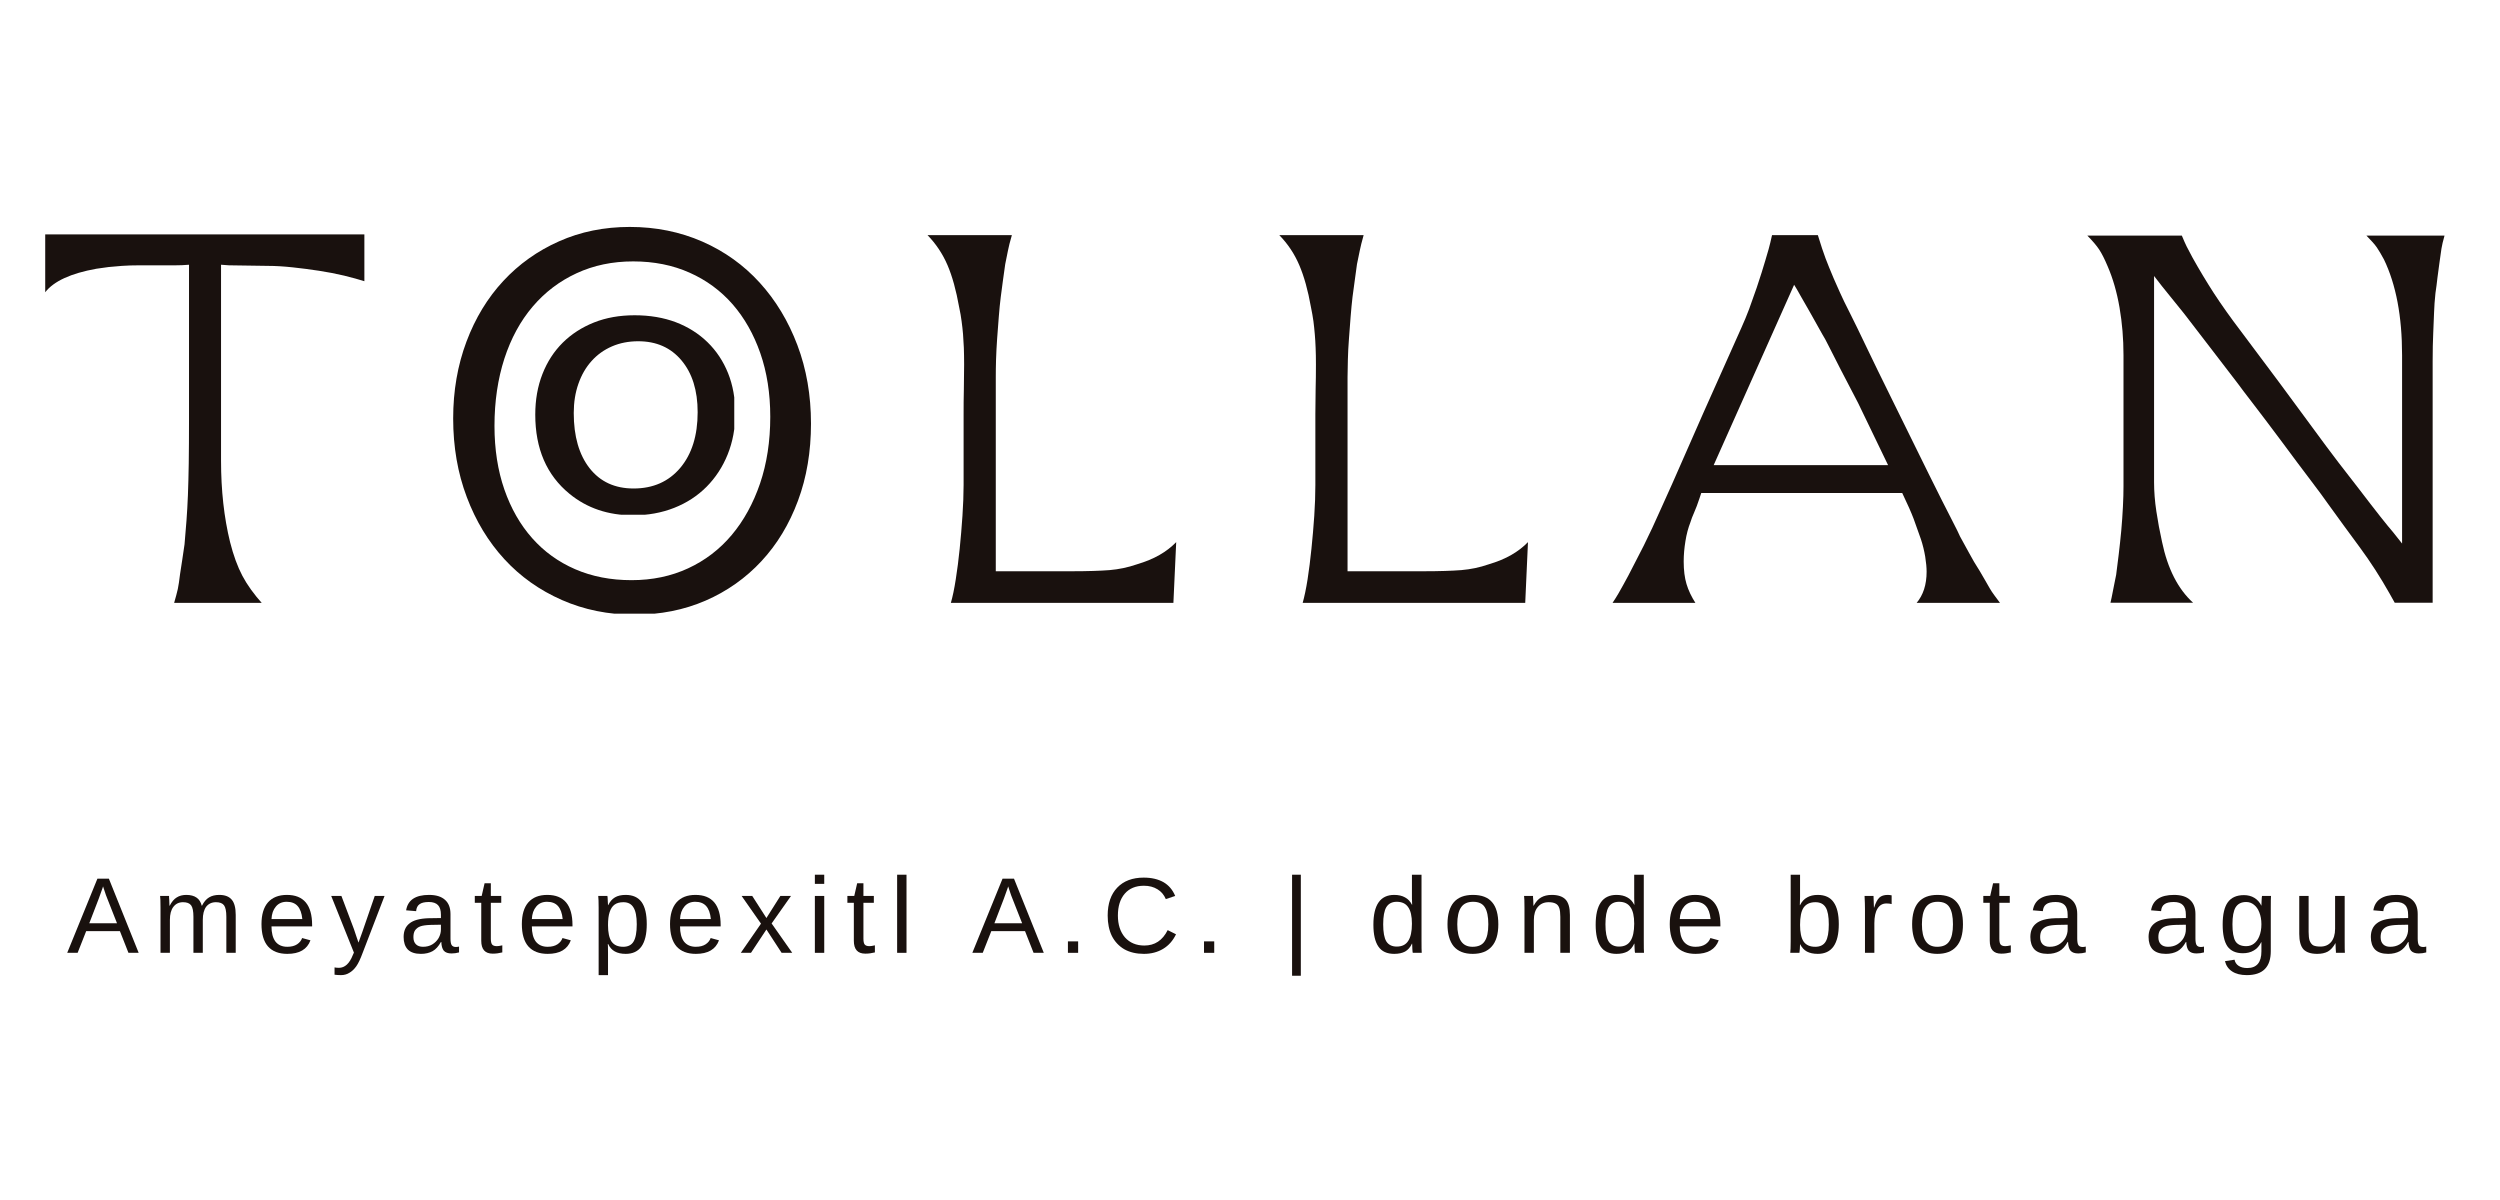 <svg xmlns="http://www.w3.org/2000/svg" xmlns:xlink="http://www.w3.org/1999/xlink" width="250" zoomAndPan="magnify" viewBox="0 0 187.5 90" height="120" preserveAspectRatio="xMidYMid meet"><defs><g></g><clipPath id="0237122b26"><path d="M 3.391 17.539 L 27.328 17.539 L 27.328 45.215 L 3.391 45.215 Z M 3.391 17.539 " clip-rule="nonzero"></path></clipPath><clipPath id="d70ead325e"><path d="M 33.988 17 L 60.914 17 L 60.914 46.023 L 33.988 46.023 Z M 33.988 17 " clip-rule="nonzero"></path></clipPath><clipPath id="f3212247db"><path d="M 69.562 17.539 L 88.262 17.539 L 88.262 45.215 L 69.562 45.215 Z M 69.562 17.539 " clip-rule="nonzero"></path></clipPath><clipPath id="196ad541f1"><path d="M 95.945 17.539 L 114.645 17.539 L 114.645 45.215 L 95.945 45.215 Z M 95.945 17.539 " clip-rule="nonzero"></path></clipPath><clipPath id="247e2d8e48"><path d="M 120.926 17.539 L 150.098 17.539 L 150.098 45.215 L 120.926 45.215 Z M 120.926 17.539 " clip-rule="nonzero"></path></clipPath><clipPath id="9ffdd40d2e"><path d="M 156.547 17.539 L 183.473 17.539 L 183.473 45.215 L 156.547 45.215 Z M 156.547 17.539 " clip-rule="nonzero"></path></clipPath><clipPath id="9432f06050"><path d="M 40.109 23.645 L 55.07 23.645 L 55.07 38.605 L 40.109 38.605 Z M 40.109 23.645 " clip-rule="nonzero"></path></clipPath><clipPath id="f7f92c4277"><path d="M 20 3 L 25 3 L 25 9.844 L 20 9.844 Z M 20 3 " clip-rule="nonzero"></path></clipPath><clipPath id="bc212f3e5e"><path d="M 40 3 L 45 3 L 45 9.844 L 40 9.844 Z M 40 3 " clip-rule="nonzero"></path></clipPath><clipPath id="b259217353"><path d="M 92 1 L 94 1 L 94 9.844 L 92 9.844 Z M 92 1 " clip-rule="nonzero"></path></clipPath><clipPath id="450bfa10c8"><path d="M 162 3 L 167 3 L 167 9.844 L 162 9.844 Z M 162 3 " clip-rule="nonzero"></path></clipPath><clipPath id="d9775f85ed"><rect x="0" width="180" y="0" height="10"></rect></clipPath></defs><g clip-path="url(#0237122b26)"><path fill="#19110e" d="M 27.367 17.578 L 27.367 21.102 C 26.918 20.961 26.398 20.816 25.809 20.672 C 25.219 20.531 24.59 20.41 23.934 20.309 C 23.27 20.207 22.609 20.121 21.953 20.051 C 21.289 19.98 20.668 19.941 20.078 19.941 L 17.168 19.898 L 16.578 19.855 L 16.578 34.551 C 16.578 36.785 16.805 38.82 17.254 40.652 C 17.508 41.656 17.816 42.5 18.18 43.188 C 18.543 43.875 19.051 44.578 19.695 45.293 L 13.039 45.293 C 13.18 44.809 13.277 44.434 13.336 44.176 C 13.391 43.918 13.445 43.547 13.504 43.059 C 13.559 42.688 13.613 42.324 13.672 41.965 C 13.727 41.605 13.785 41.227 13.84 40.824 C 13.895 40.195 13.945 39.594 13.988 39.02 C 14.031 38.449 14.066 37.816 14.094 37.129 C 14.121 36.441 14.141 35.648 14.156 34.746 C 14.168 33.844 14.176 32.746 14.176 31.457 L 14.176 19.855 C 13.812 19.887 13.488 19.898 13.207 19.898 C 12.957 19.898 12.746 19.898 12.574 19.898 C 11.734 19.898 11.043 19.898 10.512 19.898 C 9.977 19.898 9.52 19.914 9.141 19.941 C 8.762 19.973 8.434 20 8.152 20.027 C 7.871 20.059 7.562 20.102 7.227 20.156 C 5.312 20.5 4.035 21.09 3.391 21.918 L 3.391 17.578 Z M 27.367 17.578 " fill-opacity="1" fill-rule="evenodd"></path></g><g clip-path="url(#d70ead325e)"><path fill="#19110e" d="M 47.492 19.605 C 49.047 19.605 50.457 19.887 51.715 20.449 C 52.977 21.008 54.051 21.801 54.945 22.82 C 55.836 23.844 56.527 25.066 57.023 26.488 C 57.52 27.914 57.77 29.504 57.77 31.258 C 57.77 33.098 57.512 34.766 57.004 36.262 C 56.492 37.758 55.785 39.047 54.879 40.125 C 53.973 41.203 52.883 42.035 51.609 42.625 C 50.336 43.215 48.922 43.512 47.363 43.512 C 45.805 43.512 44.398 43.238 43.137 42.691 C 41.879 42.145 40.801 41.367 39.91 40.359 C 39.02 39.355 38.324 38.141 37.828 36.715 C 37.336 35.293 37.086 33.703 37.086 31.945 C 37.086 30.105 37.336 28.426 37.828 26.898 C 38.324 25.375 39.031 24.074 39.953 22.992 C 40.871 21.914 41.969 21.082 43.246 20.492 C 44.52 19.902 45.934 19.605 47.492 19.605 Z M 47.234 17.02 C 45.312 17.02 43.543 17.379 41.93 18.098 C 40.312 18.816 38.918 19.809 37.746 21.074 C 36.57 22.34 35.648 23.855 34.984 25.625 C 34.32 27.395 33.988 29.316 33.988 31.387 C 33.988 33.516 34.328 35.48 35.008 37.277 C 35.684 39.074 36.625 40.629 37.828 41.938 C 39.031 43.246 40.469 44.266 42.141 45 C 43.809 45.734 45.621 46.102 47.574 46.102 C 49.527 46.102 51.312 45.746 52.926 45.043 C 54.539 44.34 55.934 43.352 57.109 42.086 C 58.285 40.82 59.195 39.312 59.848 37.555 C 60.5 35.801 60.824 33.875 60.824 31.773 C 60.824 29.645 60.484 27.684 59.805 25.887 C 59.125 24.086 58.184 22.527 56.98 21.203 C 55.777 19.879 54.344 18.852 52.672 18.117 C 51 17.387 49.191 17.02 47.234 17.02 Z M 47.234 17.02 " fill-opacity="1" fill-rule="nonzero"></path></g><g clip-path="url(#f3212247db)"><path fill="#19110e" d="M 75.891 17.633 C 75.75 18.121 75.652 18.504 75.598 18.789 C 75.543 19.074 75.473 19.418 75.391 19.816 C 75.336 20.219 75.277 20.617 75.223 21.016 C 75.168 21.414 75.113 21.828 75.059 22.258 C 75 22.715 74.953 23.211 74.91 23.754 C 74.871 24.297 74.828 24.848 74.785 25.402 C 74.746 25.957 74.719 26.488 74.703 26.984 C 74.688 27.484 74.684 27.922 74.684 28.289 L 74.684 42.844 L 80.387 42.844 C 81.578 42.844 82.523 42.812 83.219 42.758 C 83.91 42.699 84.59 42.559 85.258 42.328 C 85.922 42.129 86.492 41.895 86.965 41.621 C 87.438 41.352 87.852 41.031 88.215 40.66 L 88.004 45.238 L 71.309 45.238 C 71.449 44.754 71.574 44.156 71.684 43.441 C 71.797 42.727 71.895 41.965 71.977 41.152 C 72.059 40.34 72.129 39.52 72.184 38.691 C 72.238 37.863 72.27 37.094 72.27 36.379 L 72.27 31.074 C 72.27 30.445 72.273 29.824 72.289 29.211 C 72.301 28.598 72.309 27.977 72.309 27.348 C 72.309 26.863 72.301 26.445 72.289 26.086 C 72.273 25.73 72.254 25.387 72.227 25.059 C 72.199 24.73 72.164 24.41 72.121 24.098 C 72.082 23.781 72.02 23.426 71.934 23.027 C 71.711 21.773 71.422 20.723 71.062 19.883 C 70.699 19.039 70.199 18.289 69.562 17.633 Z M 75.891 17.633 " fill-opacity="1" fill-rule="evenodd"></path></g><g clip-path="url(#196ad541f1)"><path fill="#19110e" d="M 102.273 17.633 C 102.137 18.121 102.039 18.504 101.984 18.789 C 101.926 19.074 101.859 19.418 101.773 19.816 C 101.719 20.219 101.664 20.617 101.609 21.016 C 101.551 21.414 101.496 21.828 101.441 22.258 C 101.387 22.715 101.34 23.211 101.297 23.754 C 101.254 24.297 101.215 24.848 101.172 25.402 C 101.129 25.957 101.102 26.488 101.09 26.984 C 101.074 27.484 101.066 27.922 101.066 28.289 L 101.066 42.844 L 106.77 42.844 C 107.965 42.844 108.906 42.812 109.602 42.758 C 110.297 42.699 110.977 42.559 111.641 42.328 C 112.309 42.129 112.875 41.895 113.348 41.621 C 113.82 41.352 114.238 41.031 114.598 40.66 L 114.391 45.238 L 97.695 45.238 C 97.832 44.754 97.957 44.156 98.07 43.441 C 98.18 42.727 98.277 41.965 98.359 41.152 C 98.445 40.34 98.512 39.52 98.57 38.691 C 98.625 37.863 98.652 37.094 98.652 36.379 L 98.652 31.074 C 98.652 30.445 98.66 29.824 98.672 29.211 C 98.688 28.598 98.695 27.977 98.695 27.348 C 98.695 26.863 98.688 26.445 98.672 26.086 C 98.66 25.73 98.637 25.387 98.609 25.059 C 98.582 24.73 98.547 24.41 98.508 24.098 C 98.465 23.781 98.402 23.426 98.32 23.027 C 98.098 21.773 97.805 20.723 97.445 19.883 C 97.086 19.039 96.586 18.289 95.945 17.633 Z M 102.273 17.633 " fill-opacity="1" fill-rule="evenodd"></path></g><g clip-path="url(#247e2d8e48)"><path fill="#19110e" d="M 134.559 21.359 C 134.672 21.531 134.742 21.645 134.77 21.703 C 134.797 21.758 134.891 21.922 135.047 22.195 C 135.203 22.465 135.434 22.871 135.746 23.414 L 136.68 25.082 C 136.793 25.254 136.957 25.555 137.168 25.98 C 137.383 26.41 137.672 26.98 138.039 27.691 L 139.355 30.219 L 141.605 34.883 L 128.527 34.883 Z M 132.902 17.637 C 132.816 18.035 132.73 18.387 132.648 18.684 C 132.562 18.984 132.477 19.277 132.391 19.562 C 132.309 19.848 132.215 20.148 132.117 20.461 C 132.016 20.773 131.898 21.145 131.754 21.574 C 131.559 22.145 131.367 22.68 131.184 23.18 C 130.996 23.676 130.805 24.141 130.609 24.57 L 127.762 30.945 L 125.43 36.25 C 125.117 36.934 124.84 37.547 124.602 38.09 C 124.359 38.633 124.133 39.133 123.922 39.59 C 123.707 40.043 123.496 40.488 123.285 40.914 C 123.07 41.344 122.852 41.77 122.625 42.199 C 122.426 42.598 122.258 42.926 122.117 43.184 C 121.973 43.438 121.848 43.676 121.734 43.887 C 121.621 44.102 121.5 44.316 121.371 44.531 C 121.246 44.746 121.098 44.98 120.926 45.238 L 127.168 45.238 C 126.855 44.75 126.629 44.273 126.488 43.801 C 126.348 43.332 126.277 42.77 126.277 42.113 C 126.277 41.629 126.32 41.121 126.406 40.594 C 126.488 40.066 126.617 39.59 126.785 39.16 C 126.844 38.961 126.934 38.719 127.062 38.434 C 127.191 38.148 127.324 37.789 127.465 37.363 L 127.594 36.977 L 142.668 36.977 C 143.066 37.805 143.348 38.449 143.52 38.902 C 143.688 39.359 143.871 39.875 144.07 40.445 C 144.211 40.871 144.316 41.309 144.391 41.75 C 144.461 42.191 144.496 42.57 144.496 42.883 C 144.496 43.852 144.242 44.637 143.73 45.238 L 150.016 45.238 C 149.848 45.008 149.695 44.809 149.57 44.637 C 149.441 44.465 149.328 44.293 149.23 44.125 C 149.129 43.953 149.023 43.766 148.91 43.566 C 148.797 43.367 148.656 43.125 148.488 42.84 C 148.176 42.355 147.906 41.898 147.68 41.469 C 147.453 41.043 147.227 40.629 147 40.23 C 146.945 40.086 146.727 39.645 146.344 38.902 C 145.961 38.164 145.414 37.078 144.707 35.652 L 141.945 30.047 C 141.125 28.391 140.469 27.043 139.973 26.004 C 139.477 24.961 139.066 24.121 138.742 23.477 C 138.414 22.836 138.168 22.324 137.996 21.938 C 137.828 21.551 137.672 21.203 137.531 20.891 C 137.277 20.289 137.07 19.785 136.914 19.371 C 136.758 18.957 136.566 18.379 136.34 17.637 Z M 132.902 17.637 " fill-opacity="1" fill-rule="nonzero"></path></g><g clip-path="url(#9ffdd40d2e)"><path fill="#19110e" d="M 163.637 17.668 C 163.777 18.008 163.898 18.281 163.996 18.48 C 164.098 18.68 164.246 18.965 164.445 19.332 C 164.953 20.242 165.484 21.125 166.035 21.98 C 166.59 22.832 167.273 23.801 168.098 24.883 L 170.941 28.684 L 174.465 33.465 C 174.691 33.777 175.004 34.191 175.398 34.703 C 175.797 35.215 176.293 35.855 176.887 36.625 C 177.539 37.477 178.082 38.184 178.52 38.738 C 178.961 39.293 179.277 39.684 179.477 39.91 L 180.156 40.766 L 180.156 26.633 C 180.156 23.73 179.703 21.34 178.797 19.461 C 178.598 19.09 178.422 18.793 178.266 18.562 C 178.109 18.336 177.848 18.039 177.48 17.668 L 183.34 17.668 C 183.227 18.066 183.148 18.395 183.109 18.648 C 183.066 18.906 183.016 19.262 182.957 19.719 C 182.902 20.086 182.852 20.457 182.809 20.828 C 182.77 21.195 182.719 21.582 182.66 21.98 C 182.605 22.492 182.57 22.977 182.555 23.43 C 182.539 23.887 182.52 24.406 182.492 24.988 C 182.465 25.574 182.449 26.277 182.449 27.102 C 182.449 27.898 182.449 28.895 182.449 30.09 L 182.449 45.207 L 179.605 45.207 L 179.223 44.523 C 178.516 43.27 177.77 42.117 176.992 41.062 C 176.215 40.012 175.414 38.914 174.594 37.777 C 174.34 37.406 173.914 36.832 173.32 36.047 C 172.727 35.266 171.973 34.262 171.07 33.039 C 170.219 31.898 169.523 30.98 168.988 30.285 C 168.449 29.586 168.066 29.082 167.84 28.77 L 165.973 26.336 L 163.805 23.516 L 162.152 21.469 L 161.555 20.699 L 161.555 36.152 C 161.555 36.867 161.613 37.598 161.727 38.352 C 161.84 39.109 161.98 39.867 162.152 40.637 C 162.574 42.66 163.352 44.18 164.484 45.207 L 158.285 45.207 L 158.371 44.82 C 158.457 44.395 158.527 44.039 158.582 43.754 C 158.641 43.469 158.684 43.254 158.711 43.113 C 158.766 42.688 158.832 42.18 158.902 41.598 C 158.973 41.016 159.035 40.418 159.094 39.805 C 159.148 39.191 159.191 38.594 159.219 38.012 C 159.25 37.43 159.262 36.922 159.262 36.496 L 159.262 26.633 C 159.262 25.41 159.164 24.223 158.965 23.066 C 158.766 21.914 158.469 20.883 158.074 19.973 C 157.848 19.434 157.633 19.012 157.438 18.715 C 157.238 18.414 156.941 18.066 156.547 17.668 Z M 163.637 17.668 " fill-opacity="1" fill-rule="evenodd"></path></g><g clip-path="url(#9432f06050)"><path fill="#19110e" d="M 47.867 25.594 C 49.227 25.594 50.309 26.07 51.113 27.031 C 51.918 27.988 52.324 29.285 52.324 30.914 C 52.324 32.668 51.887 34.059 51.02 35.09 C 50.148 36.121 48.98 36.637 47.52 36.637 C 46.117 36.637 45.02 36.133 44.223 35.121 C 43.43 34.109 43.031 32.727 43.031 30.977 C 43.031 30.172 43.148 29.438 43.383 28.777 C 43.613 28.117 43.941 27.551 44.367 27.078 C 44.793 26.602 45.301 26.238 45.895 25.98 C 46.488 25.723 47.145 25.594 47.867 25.594 Z M 47.598 23.645 C 46.477 23.645 45.461 23.824 44.555 24.184 C 43.645 24.547 42.863 25.051 42.207 25.699 C 41.551 26.352 41.043 27.133 40.684 28.051 C 40.324 28.969 40.145 29.984 40.145 31.098 C 40.145 33.656 41 35.637 42.715 37.039 C 44.023 38.109 45.609 38.648 47.473 38.648 C 48.59 38.648 49.621 38.461 50.562 38.09 C 51.504 37.719 52.312 37.191 52.988 36.512 C 53.664 35.832 54.195 35.023 54.574 34.086 C 54.953 33.145 55.145 32.121 55.145 31.008 C 55.145 29.891 54.965 28.887 54.605 27.988 C 54.246 27.094 53.734 26.32 53.066 25.668 C 52.402 25.02 51.609 24.52 50.691 24.168 C 49.77 23.82 48.738 23.645 47.598 23.645 Z M 47.598 23.645 " fill-opacity="1" fill-rule="nonzero"></path></g><g transform="matrix(1, 0, 0, 1, 4, 64)"><g clip-path="url(#d9775f85ed)"><g fill="#19110e" fill-opacity="1"><g transform="translate(1.025, 7.462)"><g><path d="M 4.609 0 L 3.969 -1.625 L 1.438 -1.625 L 0.797 0 L 0.016 0 L 2.281 -5.562 L 3.141 -5.562 L 5.375 0 Z M 2.703 -4.984 L 2.672 -4.875 C 2.598 -4.656 2.5 -4.379 2.375 -4.047 L 1.672 -2.219 L 3.75 -2.219 L 3.031 -4.047 C 2.957 -4.223 2.883 -4.426 2.812 -4.656 Z M 2.703 -4.984 "></path></g></g></g><g fill="#19110e" fill-opacity="1"><g transform="translate(7.476, 7.462)"><g><path d="M 3.031 0 L 3.031 -2.703 C 3.031 -3.117 2.973 -3.406 2.859 -3.562 C 2.742 -3.719 2.539 -3.797 2.25 -3.797 C 1.945 -3.797 1.707 -3.68 1.531 -3.453 C 1.352 -3.223 1.266 -2.895 1.266 -2.469 L 1.266 0 L 0.562 0 L 0.562 -3.359 C 0.562 -3.859 0.551 -4.16 0.531 -4.266 L 1.203 -4.266 C 1.203 -4.254 1.203 -4.219 1.203 -4.156 C 1.211 -4.102 1.219 -4.035 1.219 -3.953 C 1.227 -3.879 1.234 -3.738 1.234 -3.531 L 1.25 -3.531 C 1.406 -3.832 1.582 -4.039 1.781 -4.156 C 1.977 -4.281 2.219 -4.344 2.5 -4.344 C 2.82 -4.344 3.078 -4.273 3.266 -4.141 C 3.453 -4.016 3.582 -3.812 3.656 -3.531 L 3.672 -3.531 C 3.816 -3.82 3.992 -4.031 4.203 -4.156 C 4.41 -4.281 4.664 -4.344 4.969 -4.344 C 5.395 -4.344 5.707 -4.223 5.906 -3.984 C 6.102 -3.754 6.203 -3.375 6.203 -2.844 L 6.203 0 L 5.5 0 L 5.5 -2.703 C 5.5 -3.117 5.441 -3.406 5.328 -3.562 C 5.211 -3.719 5.008 -3.797 4.719 -3.797 C 4.406 -3.797 4.16 -3.68 3.984 -3.453 C 3.816 -3.223 3.734 -2.895 3.734 -2.469 L 3.734 0 Z M 3.031 0 "></path></g></g></g><g fill="#19110e" fill-opacity="1"><g transform="translate(15.268, 7.462)"><g><path d="M 1.094 -1.984 C 1.094 -1.492 1.191 -1.113 1.391 -0.844 C 1.598 -0.582 1.895 -0.453 2.281 -0.453 C 2.582 -0.453 2.828 -0.516 3.016 -0.641 C 3.203 -0.766 3.328 -0.922 3.391 -1.109 L 4.016 -0.938 C 3.766 -0.258 3.188 0.078 2.281 0.078 C 1.645 0.078 1.16 -0.109 0.828 -0.484 C 0.504 -0.859 0.344 -1.414 0.344 -2.156 C 0.344 -2.863 0.504 -3.406 0.828 -3.781 C 1.16 -4.156 1.633 -4.344 2.25 -4.344 C 3.508 -4.344 4.141 -3.586 4.141 -2.078 L 4.141 -1.984 Z M 3.406 -2.531 C 3.363 -2.977 3.242 -3.305 3.047 -3.516 C 2.859 -3.723 2.586 -3.828 2.234 -3.828 C 1.891 -3.828 1.617 -3.707 1.422 -3.469 C 1.223 -3.238 1.113 -2.926 1.094 -2.531 Z M 3.406 -2.531 "></path></g></g></g><g clip-path="url(#f7f92c4277)"><g fill="#19110e" fill-opacity="1"><g transform="translate(20.825, 7.462)"><g><path d="M 0.75 1.672 C 0.562 1.672 0.398 1.66 0.266 1.641 L 0.266 1.094 C 0.367 1.113 0.477 1.125 0.594 1.125 C 1.039 1.125 1.391 0.801 1.641 0.156 L 1.719 -0.016 L 0.016 -4.266 L 0.781 -4.266 L 1.672 -1.906 C 1.691 -1.875 1.707 -1.832 1.719 -1.781 C 1.738 -1.727 1.797 -1.555 1.891 -1.266 C 1.992 -0.973 2.051 -0.805 2.062 -0.766 L 2.344 -1.547 L 3.281 -4.266 L 4.016 -4.266 L 2.375 0 C 2.207 0.457 2.047 0.797 1.891 1.016 C 1.734 1.234 1.562 1.395 1.375 1.5 C 1.195 1.613 0.988 1.672 0.75 1.672 Z M 0.75 1.672 "></path></g></g></g></g><g fill="#19110e" fill-opacity="1"><g transform="translate(25.928, 7.462)"><g><path d="M 1.641 0.078 C 1.203 0.078 0.875 -0.031 0.656 -0.25 C 0.445 -0.477 0.344 -0.789 0.344 -1.188 C 0.344 -1.633 0.488 -1.973 0.781 -2.203 C 1.07 -2.441 1.539 -2.57 2.188 -2.594 L 3.141 -2.609 L 3.141 -2.844 C 3.141 -3.188 3.066 -3.43 2.922 -3.578 C 2.773 -3.734 2.547 -3.812 2.234 -3.812 C 1.91 -3.812 1.676 -3.754 1.531 -3.641 C 1.383 -3.535 1.301 -3.363 1.281 -3.125 L 0.531 -3.188 C 0.656 -3.957 1.227 -4.344 2.25 -4.344 C 2.781 -4.344 3.18 -4.219 3.453 -3.969 C 3.723 -3.727 3.859 -3.375 3.859 -2.906 L 3.859 -1.078 C 3.859 -0.859 3.883 -0.695 3.938 -0.594 C 4 -0.488 4.109 -0.438 4.266 -0.438 C 4.328 -0.438 4.406 -0.445 4.5 -0.469 L 4.5 -0.031 C 4.312 0.02 4.125 0.047 3.938 0.047 C 3.676 0.047 3.484 -0.02 3.359 -0.156 C 3.242 -0.301 3.18 -0.52 3.172 -0.812 L 3.141 -0.812 C 2.961 -0.488 2.754 -0.258 2.516 -0.125 C 2.273 0.008 1.984 0.078 1.641 0.078 Z M 1.797 -0.453 C 2.055 -0.453 2.285 -0.508 2.484 -0.625 C 2.691 -0.75 2.852 -0.91 2.969 -1.109 C 3.082 -1.316 3.141 -1.531 3.141 -1.75 L 3.141 -2.109 L 2.359 -2.094 C 2.023 -2.082 1.77 -2.047 1.594 -1.984 C 1.426 -1.922 1.297 -1.82 1.203 -1.688 C 1.117 -1.562 1.078 -1.391 1.078 -1.172 C 1.078 -0.941 1.141 -0.766 1.266 -0.641 C 1.391 -0.516 1.566 -0.453 1.797 -0.453 Z M 1.797 -0.453 "></path></g></g></g><g fill="#19110e" fill-opacity="1"><g transform="translate(31.485, 7.462)"><g><path d="M 2.188 -0.031 C 1.945 0.031 1.707 0.062 1.469 0.062 C 0.895 0.062 0.609 -0.258 0.609 -0.906 L 0.609 -3.75 L 0.125 -3.75 L 0.125 -4.266 L 0.641 -4.266 L 0.859 -5.219 L 1.328 -5.219 L 1.328 -4.266 L 2.109 -4.266 L 2.109 -3.75 L 1.328 -3.75 L 1.328 -1.062 C 1.328 -0.852 1.359 -0.707 1.422 -0.625 C 1.492 -0.539 1.613 -0.5 1.781 -0.5 C 1.875 -0.5 2.008 -0.52 2.188 -0.562 Z M 2.188 -0.031 "></path></g></g></g><g fill="#19110e" fill-opacity="1"><g transform="translate(34.795, 7.462)"><g><path d="M 1.094 -1.984 C 1.094 -1.492 1.191 -1.113 1.391 -0.844 C 1.598 -0.582 1.895 -0.453 2.281 -0.453 C 2.582 -0.453 2.828 -0.516 3.016 -0.641 C 3.203 -0.766 3.328 -0.922 3.391 -1.109 L 4.016 -0.938 C 3.766 -0.258 3.188 0.078 2.281 0.078 C 1.645 0.078 1.16 -0.109 0.828 -0.484 C 0.504 -0.859 0.344 -1.414 0.344 -2.156 C 0.344 -2.863 0.504 -3.406 0.828 -3.781 C 1.16 -4.156 1.633 -4.344 2.25 -4.344 C 3.508 -4.344 4.141 -3.586 4.141 -2.078 L 4.141 -1.984 Z M 3.406 -2.531 C 3.363 -2.977 3.242 -3.305 3.047 -3.516 C 2.859 -3.723 2.586 -3.828 2.234 -3.828 C 1.891 -3.828 1.617 -3.707 1.422 -3.469 C 1.223 -3.238 1.113 -2.926 1.094 -2.531 Z M 3.406 -2.531 "></path></g></g></g><g clip-path="url(#bc212f3e5e)"><g fill="#19110e" fill-opacity="1"><g transform="translate(40.351, 7.462)"><g><path d="M 4.156 -2.156 C 4.156 -0.664 3.629 0.078 2.578 0.078 C 1.922 0.078 1.484 -0.164 1.266 -0.656 L 1.234 -0.656 C 1.242 -0.633 1.25 -0.41 1.25 0.016 L 1.25 1.672 L 0.547 1.672 L 0.547 -3.391 C 0.547 -3.836 0.535 -4.129 0.516 -4.266 L 1.203 -4.266 C 1.203 -4.254 1.207 -4.219 1.219 -4.156 C 1.227 -4.094 1.234 -3.992 1.234 -3.859 C 1.242 -3.723 1.25 -3.629 1.25 -3.578 L 1.266 -3.578 C 1.391 -3.836 1.555 -4.031 1.766 -4.156 C 1.973 -4.281 2.242 -4.344 2.578 -4.344 C 3.109 -4.344 3.504 -4.164 3.766 -3.812 C 4.023 -3.457 4.156 -2.906 4.156 -2.156 Z M 3.406 -2.141 C 3.406 -2.734 3.32 -3.156 3.156 -3.406 C 3 -3.664 2.75 -3.797 2.406 -3.797 C 2.125 -3.797 1.898 -3.734 1.734 -3.609 C 1.578 -3.492 1.457 -3.312 1.375 -3.062 C 1.289 -2.812 1.25 -2.484 1.25 -2.078 C 1.25 -1.523 1.336 -1.113 1.516 -0.844 C 1.703 -0.582 1.992 -0.453 2.391 -0.453 C 2.742 -0.453 3 -0.578 3.156 -0.828 C 3.32 -1.086 3.406 -1.523 3.406 -2.141 Z M 3.406 -2.141 "></path></g></g></g></g><g fill="#19110e" fill-opacity="1"><g transform="translate(45.908, 7.462)"><g><path d="M 1.094 -1.984 C 1.094 -1.492 1.191 -1.113 1.391 -0.844 C 1.598 -0.582 1.895 -0.453 2.281 -0.453 C 2.582 -0.453 2.828 -0.516 3.016 -0.641 C 3.203 -0.766 3.328 -0.922 3.391 -1.109 L 4.016 -0.938 C 3.766 -0.258 3.188 0.078 2.281 0.078 C 1.645 0.078 1.16 -0.109 0.828 -0.484 C 0.504 -0.859 0.344 -1.414 0.344 -2.156 C 0.344 -2.863 0.504 -3.406 0.828 -3.781 C 1.16 -4.156 1.633 -4.344 2.25 -4.344 C 3.508 -4.344 4.141 -3.586 4.141 -2.078 L 4.141 -1.984 Z M 3.406 -2.531 C 3.363 -2.977 3.242 -3.305 3.047 -3.516 C 2.859 -3.723 2.586 -3.828 2.234 -3.828 C 1.891 -3.828 1.617 -3.707 1.422 -3.469 C 1.223 -3.238 1.113 -2.926 1.094 -2.531 Z M 3.406 -2.531 "></path></g></g></g><g fill="#19110e" fill-opacity="1"><g transform="translate(51.465, 7.462)"><g><path d="M 3.156 0 L 2.016 -1.75 L 0.859 0 L 0.094 0 L 1.609 -2.188 L 0.156 -4.266 L 0.953 -4.266 L 2.016 -2.609 L 3.062 -4.266 L 3.859 -4.266 L 2.406 -2.203 L 3.953 0 Z M 3.156 0 "></path></g></g></g><g fill="#19110e" fill-opacity="1"><g transform="translate(56.568, 7.462)"><g><path d="M 0.547 -5.172 L 0.547 -5.859 L 1.25 -5.859 L 1.25 -5.172 Z M 0.547 0 L 0.547 -4.266 L 1.25 -4.266 L 1.25 0 Z M 0.547 0 "></path></g></g></g><g fill="#19110e" fill-opacity="1"><g transform="translate(59.429, 7.462)"><g><path d="M 2.188 -0.031 C 1.945 0.031 1.707 0.062 1.469 0.062 C 0.895 0.062 0.609 -0.258 0.609 -0.906 L 0.609 -3.75 L 0.125 -3.75 L 0.125 -4.266 L 0.641 -4.266 L 0.859 -5.219 L 1.328 -5.219 L 1.328 -4.266 L 2.109 -4.266 L 2.109 -3.75 L 1.328 -3.75 L 1.328 -1.062 C 1.328 -0.852 1.359 -0.707 1.422 -0.625 C 1.492 -0.539 1.613 -0.5 1.781 -0.5 C 1.875 -0.5 2.008 -0.52 2.188 -0.562 Z M 2.188 -0.031 "></path></g></g></g><g fill="#19110e" fill-opacity="1"><g transform="translate(62.738, 7.462)"><g><path d="M 0.547 0 L 0.547 -5.859 L 1.25 -5.859 L 1.25 0 Z M 0.547 0 "></path></g></g></g><g fill="#19110e" fill-opacity="1"><g transform="translate(65.599, 7.462)"><g></g></g></g><g fill="#19110e" fill-opacity="1"><g transform="translate(68.909, 7.462)"><g><path d="M 4.609 0 L 3.969 -1.625 L 1.438 -1.625 L 0.797 0 L 0.016 0 L 2.281 -5.562 L 3.141 -5.562 L 5.375 0 Z M 2.703 -4.984 L 2.672 -4.875 C 2.598 -4.656 2.5 -4.379 2.375 -4.047 L 1.672 -2.219 L 3.75 -2.219 L 3.031 -4.047 C 2.957 -4.223 2.883 -4.426 2.812 -4.656 Z M 2.703 -4.984 "></path></g></g></g><g fill="#19110e" fill-opacity="1"><g transform="translate(75.36, 7.462)"><g><path d="M 0.734 0 L 0.734 -0.859 L 1.5 -0.859 L 1.5 0 Z M 0.734 0 "></path></g></g></g><g fill="#19110e" fill-opacity="1"><g transform="translate(78.67, 7.462)"><g><path d="M 3.125 -5.031 C 2.508 -5.031 2.031 -4.832 1.688 -4.438 C 1.344 -4.039 1.172 -3.492 1.172 -2.797 C 1.172 -2.117 1.348 -1.57 1.703 -1.156 C 2.066 -0.75 2.551 -0.547 3.156 -0.547 C 3.938 -0.547 4.52 -0.93 4.906 -1.703 L 5.531 -1.391 C 5.301 -0.91 4.977 -0.547 4.562 -0.297 C 4.145 -0.047 3.664 0.078 3.125 0.078 C 2.562 0.078 2.07 -0.035 1.656 -0.266 C 1.25 -0.504 0.938 -0.836 0.719 -1.266 C 0.508 -1.703 0.406 -2.211 0.406 -2.797 C 0.406 -3.691 0.645 -4.391 1.125 -4.891 C 1.602 -5.391 2.266 -5.641 3.109 -5.641 C 3.703 -5.641 4.195 -5.523 4.594 -5.297 C 4.988 -5.066 5.281 -4.723 5.469 -4.266 L 4.766 -4.031 C 4.629 -4.352 4.422 -4.598 4.141 -4.766 C 3.859 -4.941 3.52 -5.031 3.125 -5.031 Z M 3.125 -5.031 "></path></g></g></g><g fill="#19110e" fill-opacity="1"><g transform="translate(85.567, 7.462)"><g><path d="M 0.734 0 L 0.734 -0.859 L 1.5 -0.859 L 1.5 0 Z M 0.734 0 "></path></g></g></g><g fill="#19110e" fill-opacity="1"><g transform="translate(88.877, 7.462)"><g></g></g></g><g clip-path="url(#b259217353)"><g fill="#19110e" fill-opacity="1"><g transform="translate(92.187, 7.462)"><g><path d="M 0.719 1.719 L 0.719 -5.859 L 1.375 -5.859 L 1.375 1.719 Z M 0.719 1.719 "></path></g></g></g></g><g fill="#19110e" fill-opacity="1"><g transform="translate(95.351, 7.462)"><g></g></g></g><g fill="#19110e" fill-opacity="1"><g transform="translate(98.661, 7.462)"><g><path d="M 3.234 -0.688 C 3.109 -0.414 2.938 -0.219 2.719 -0.094 C 2.5 0.02 2.227 0.078 1.906 0.078 C 1.363 0.078 0.969 -0.102 0.719 -0.469 C 0.469 -0.832 0.344 -1.379 0.344 -2.109 C 0.344 -3.598 0.863 -4.344 1.906 -4.344 C 2.227 -4.344 2.5 -4.281 2.719 -4.156 C 2.938 -4.039 3.109 -3.859 3.234 -3.609 L 3.25 -3.609 L 3.234 -4.078 L 3.234 -5.859 L 3.953 -5.859 L 3.953 -0.875 C 3.953 -0.438 3.957 -0.145 3.969 0 L 3.297 0 C 3.285 -0.039 3.273 -0.133 3.266 -0.281 C 3.254 -0.438 3.25 -0.57 3.25 -0.688 Z M 1.078 -2.141 C 1.078 -1.547 1.156 -1.117 1.312 -0.859 C 1.477 -0.598 1.738 -0.469 2.094 -0.469 C 2.488 -0.469 2.773 -0.609 2.953 -0.891 C 3.141 -1.172 3.234 -1.602 3.234 -2.188 C 3.234 -2.75 3.141 -3.16 2.953 -3.422 C 2.773 -3.691 2.488 -3.828 2.094 -3.828 C 1.738 -3.828 1.477 -3.691 1.312 -3.422 C 1.156 -3.16 1.078 -2.734 1.078 -2.141 Z M 1.078 -2.141 "></path></g></g></g><g fill="#19110e" fill-opacity="1"><g transform="translate(104.218, 7.462)"><g><path d="M 4.156 -2.141 C 4.156 -1.391 3.988 -0.832 3.656 -0.469 C 3.332 -0.102 2.859 0.078 2.234 0.078 C 1.609 0.078 1.133 -0.109 0.812 -0.484 C 0.5 -0.867 0.344 -1.422 0.344 -2.141 C 0.344 -3.609 0.977 -4.344 2.25 -4.344 C 2.906 -4.344 3.383 -4.16 3.688 -3.797 C 4 -3.441 4.156 -2.891 4.156 -2.141 Z M 3.406 -2.141 C 3.406 -2.723 3.316 -3.148 3.141 -3.422 C 2.973 -3.691 2.68 -3.828 2.266 -3.828 C 1.848 -3.828 1.547 -3.688 1.359 -3.406 C 1.172 -3.133 1.078 -2.711 1.078 -2.141 C 1.078 -1.578 1.172 -1.156 1.359 -0.875 C 1.547 -0.594 1.832 -0.453 2.219 -0.453 C 2.645 -0.453 2.945 -0.586 3.125 -0.859 C 3.312 -1.129 3.406 -1.555 3.406 -2.141 Z M 3.406 -2.141 "></path></g></g></g><g fill="#19110e" fill-opacity="1"><g transform="translate(109.774, 7.462)"><g><path d="M 3.25 0 L 3.25 -2.703 C 3.25 -2.984 3.223 -3.203 3.172 -3.359 C 3.117 -3.516 3.031 -3.625 2.906 -3.688 C 2.781 -3.758 2.602 -3.797 2.375 -3.797 C 2.031 -3.797 1.758 -3.676 1.562 -3.438 C 1.363 -3.207 1.266 -2.883 1.266 -2.469 L 1.266 0 L 0.562 0 L 0.562 -3.359 C 0.562 -3.859 0.551 -4.16 0.531 -4.266 L 1.203 -4.266 C 1.203 -4.254 1.203 -4.219 1.203 -4.156 C 1.211 -4.102 1.219 -4.035 1.219 -3.953 C 1.227 -3.879 1.234 -3.738 1.234 -3.531 L 1.25 -3.531 C 1.414 -3.832 1.602 -4.039 1.812 -4.156 C 2.031 -4.281 2.297 -4.344 2.609 -4.344 C 3.078 -4.344 3.422 -4.227 3.641 -4 C 3.859 -3.77 3.969 -3.383 3.969 -2.844 L 3.969 0 Z M 3.25 0 "></path></g></g></g><g fill="#19110e" fill-opacity="1"><g transform="translate(115.331, 7.462)"><g><path d="M 3.234 -0.688 C 3.109 -0.414 2.938 -0.219 2.719 -0.094 C 2.5 0.02 2.227 0.078 1.906 0.078 C 1.363 0.078 0.969 -0.102 0.719 -0.469 C 0.469 -0.832 0.344 -1.379 0.344 -2.109 C 0.344 -3.598 0.863 -4.344 1.906 -4.344 C 2.227 -4.344 2.5 -4.281 2.719 -4.156 C 2.938 -4.039 3.109 -3.859 3.234 -3.609 L 3.25 -3.609 L 3.234 -4.078 L 3.234 -5.859 L 3.953 -5.859 L 3.953 -0.875 C 3.953 -0.438 3.957 -0.145 3.969 0 L 3.297 0 C 3.285 -0.039 3.273 -0.133 3.266 -0.281 C 3.254 -0.438 3.25 -0.57 3.25 -0.688 Z M 1.078 -2.141 C 1.078 -1.547 1.156 -1.117 1.312 -0.859 C 1.477 -0.598 1.738 -0.469 2.094 -0.469 C 2.488 -0.469 2.773 -0.609 2.953 -0.891 C 3.141 -1.172 3.234 -1.602 3.234 -2.188 C 3.234 -2.75 3.141 -3.16 2.953 -3.422 C 2.773 -3.691 2.488 -3.828 2.094 -3.828 C 1.738 -3.828 1.477 -3.691 1.312 -3.422 C 1.156 -3.16 1.078 -2.734 1.078 -2.141 Z M 1.078 -2.141 "></path></g></g></g><g fill="#19110e" fill-opacity="1"><g transform="translate(120.888, 7.462)"><g><path d="M 1.094 -1.984 C 1.094 -1.492 1.191 -1.113 1.391 -0.844 C 1.598 -0.582 1.895 -0.453 2.281 -0.453 C 2.582 -0.453 2.828 -0.516 3.016 -0.641 C 3.203 -0.766 3.328 -0.922 3.391 -1.109 L 4.016 -0.938 C 3.766 -0.258 3.188 0.078 2.281 0.078 C 1.645 0.078 1.16 -0.109 0.828 -0.484 C 0.504 -0.859 0.344 -1.414 0.344 -2.156 C 0.344 -2.863 0.504 -3.406 0.828 -3.781 C 1.16 -4.156 1.633 -4.344 2.25 -4.344 C 3.508 -4.344 4.141 -3.586 4.141 -2.078 L 4.141 -1.984 Z M 3.406 -2.531 C 3.363 -2.977 3.242 -3.305 3.047 -3.516 C 2.859 -3.723 2.586 -3.828 2.234 -3.828 C 1.891 -3.828 1.617 -3.707 1.422 -3.469 C 1.223 -3.238 1.113 -2.926 1.094 -2.531 Z M 3.406 -2.531 "></path></g></g></g><g fill="#19110e" fill-opacity="1"><g transform="translate(126.444, 7.462)"><g></g></g></g><g fill="#19110e" fill-opacity="1"><g transform="translate(129.754, 7.462)"><g><path d="M 4.156 -2.156 C 4.156 -0.664 3.629 0.078 2.578 0.078 C 2.254 0.078 1.984 0.02 1.766 -0.094 C 1.555 -0.207 1.383 -0.395 1.25 -0.656 C 1.25 -0.582 1.242 -0.461 1.234 -0.297 C 1.223 -0.129 1.211 -0.031 1.203 0 L 0.516 0 C 0.535 -0.145 0.547 -0.438 0.547 -0.875 L 0.547 -5.859 L 1.25 -5.859 L 1.25 -4.188 C 1.25 -4.008 1.242 -3.805 1.234 -3.578 L 1.25 -3.578 C 1.383 -3.848 1.562 -4.039 1.781 -4.156 C 2 -4.281 2.266 -4.344 2.578 -4.344 C 3.117 -4.344 3.516 -4.16 3.766 -3.797 C 4.023 -3.441 4.156 -2.895 4.156 -2.156 Z M 3.406 -2.125 C 3.406 -2.727 3.328 -3.156 3.172 -3.406 C 3.016 -3.664 2.758 -3.797 2.406 -3.797 C 2 -3.797 1.703 -3.66 1.516 -3.391 C 1.336 -3.117 1.25 -2.688 1.25 -2.094 C 1.25 -1.531 1.336 -1.113 1.516 -0.844 C 1.703 -0.582 1.992 -0.453 2.391 -0.453 C 2.754 -0.453 3.016 -0.582 3.172 -0.844 C 3.328 -1.102 3.406 -1.531 3.406 -2.125 Z M 3.406 -2.125 "></path></g></g></g><g fill="#19110e" fill-opacity="1"><g transform="translate(135.311, 7.462)"><g><path d="M 0.562 0 L 0.562 -3.281 C 0.562 -3.57 0.551 -3.898 0.531 -4.266 L 1.203 -4.266 C 1.223 -3.785 1.234 -3.492 1.234 -3.391 L 1.25 -3.391 C 1.363 -3.754 1.492 -4.004 1.641 -4.141 C 1.785 -4.273 1.992 -4.344 2.266 -4.344 C 2.359 -4.344 2.457 -4.332 2.562 -4.312 L 2.562 -3.656 C 2.457 -3.688 2.328 -3.703 2.172 -3.703 C 1.879 -3.703 1.656 -3.57 1.5 -3.312 C 1.344 -3.062 1.266 -2.695 1.266 -2.219 L 1.266 0 Z M 0.562 0 "></path></g></g></g><g fill="#19110e" fill-opacity="1"><g transform="translate(139.066, 7.462)"><g><path d="M 4.156 -2.141 C 4.156 -1.391 3.988 -0.832 3.656 -0.469 C 3.332 -0.102 2.859 0.078 2.234 0.078 C 1.609 0.078 1.133 -0.109 0.812 -0.484 C 0.5 -0.867 0.344 -1.422 0.344 -2.141 C 0.344 -3.609 0.977 -4.344 2.25 -4.344 C 2.906 -4.344 3.383 -4.16 3.688 -3.797 C 4 -3.441 4.156 -2.891 4.156 -2.141 Z M 3.406 -2.141 C 3.406 -2.723 3.316 -3.148 3.141 -3.422 C 2.973 -3.691 2.68 -3.828 2.266 -3.828 C 1.848 -3.828 1.547 -3.688 1.359 -3.406 C 1.172 -3.133 1.078 -2.711 1.078 -2.141 C 1.078 -1.578 1.172 -1.156 1.359 -0.875 C 1.547 -0.594 1.832 -0.453 2.219 -0.453 C 2.645 -0.453 2.945 -0.586 3.125 -0.859 C 3.312 -1.129 3.406 -1.555 3.406 -2.141 Z M 3.406 -2.141 "></path></g></g></g><g fill="#19110e" fill-opacity="1"><g transform="translate(144.623, 7.462)"><g><path d="M 2.188 -0.031 C 1.945 0.031 1.707 0.062 1.469 0.062 C 0.895 0.062 0.609 -0.258 0.609 -0.906 L 0.609 -3.75 L 0.125 -3.75 L 0.125 -4.266 L 0.641 -4.266 L 0.859 -5.219 L 1.328 -5.219 L 1.328 -4.266 L 2.109 -4.266 L 2.109 -3.75 L 1.328 -3.75 L 1.328 -1.062 C 1.328 -0.852 1.359 -0.707 1.422 -0.625 C 1.492 -0.539 1.613 -0.5 1.781 -0.5 C 1.875 -0.5 2.008 -0.52 2.188 -0.562 Z M 2.188 -0.031 "></path></g></g></g><g fill="#19110e" fill-opacity="1"><g transform="translate(147.933, 7.462)"><g><path d="M 1.641 0.078 C 1.203 0.078 0.875 -0.031 0.656 -0.25 C 0.445 -0.477 0.344 -0.789 0.344 -1.188 C 0.344 -1.633 0.488 -1.973 0.781 -2.203 C 1.07 -2.441 1.539 -2.57 2.188 -2.594 L 3.141 -2.609 L 3.141 -2.844 C 3.141 -3.188 3.066 -3.43 2.922 -3.578 C 2.773 -3.734 2.547 -3.812 2.234 -3.812 C 1.91 -3.812 1.676 -3.754 1.531 -3.641 C 1.383 -3.535 1.301 -3.363 1.281 -3.125 L 0.531 -3.188 C 0.656 -3.957 1.227 -4.344 2.25 -4.344 C 2.781 -4.344 3.18 -4.219 3.453 -3.969 C 3.723 -3.727 3.859 -3.375 3.859 -2.906 L 3.859 -1.078 C 3.859 -0.859 3.883 -0.695 3.938 -0.594 C 4 -0.488 4.109 -0.438 4.266 -0.438 C 4.328 -0.438 4.406 -0.445 4.5 -0.469 L 4.5 -0.031 C 4.312 0.02 4.125 0.047 3.938 0.047 C 3.676 0.047 3.484 -0.02 3.359 -0.156 C 3.242 -0.301 3.18 -0.52 3.172 -0.812 L 3.141 -0.812 C 2.961 -0.488 2.754 -0.258 2.516 -0.125 C 2.273 0.008 1.984 0.078 1.641 0.078 Z M 1.797 -0.453 C 2.055 -0.453 2.285 -0.508 2.484 -0.625 C 2.691 -0.75 2.852 -0.91 2.969 -1.109 C 3.082 -1.316 3.141 -1.531 3.141 -1.75 L 3.141 -2.109 L 2.359 -2.094 C 2.023 -2.082 1.77 -2.047 1.594 -1.984 C 1.426 -1.922 1.297 -1.82 1.203 -1.688 C 1.117 -1.562 1.078 -1.391 1.078 -1.172 C 1.078 -0.941 1.141 -0.766 1.266 -0.641 C 1.391 -0.516 1.566 -0.453 1.797 -0.453 Z M 1.797 -0.453 "></path></g></g></g><g fill="#19110e" fill-opacity="1"><g transform="translate(153.489, 7.462)"><g></g></g></g><g fill="#19110e" fill-opacity="1"><g transform="translate(156.799, 7.462)"><g><path d="M 1.641 0.078 C 1.203 0.078 0.875 -0.031 0.656 -0.25 C 0.445 -0.477 0.344 -0.789 0.344 -1.188 C 0.344 -1.633 0.488 -1.973 0.781 -2.203 C 1.07 -2.441 1.539 -2.57 2.188 -2.594 L 3.141 -2.609 L 3.141 -2.844 C 3.141 -3.188 3.066 -3.43 2.922 -3.578 C 2.773 -3.734 2.547 -3.812 2.234 -3.812 C 1.91 -3.812 1.676 -3.754 1.531 -3.641 C 1.383 -3.535 1.301 -3.363 1.281 -3.125 L 0.531 -3.188 C 0.656 -3.957 1.227 -4.344 2.25 -4.344 C 2.781 -4.344 3.18 -4.219 3.453 -3.969 C 3.723 -3.727 3.859 -3.375 3.859 -2.906 L 3.859 -1.078 C 3.859 -0.859 3.883 -0.695 3.938 -0.594 C 4 -0.488 4.109 -0.438 4.266 -0.438 C 4.328 -0.438 4.406 -0.445 4.5 -0.469 L 4.5 -0.031 C 4.312 0.02 4.125 0.047 3.938 0.047 C 3.676 0.047 3.484 -0.02 3.359 -0.156 C 3.242 -0.301 3.18 -0.52 3.172 -0.812 L 3.141 -0.812 C 2.961 -0.488 2.754 -0.258 2.516 -0.125 C 2.273 0.008 1.984 0.078 1.641 0.078 Z M 1.797 -0.453 C 2.055 -0.453 2.285 -0.508 2.484 -0.625 C 2.691 -0.75 2.852 -0.91 2.969 -1.109 C 3.082 -1.316 3.141 -1.531 3.141 -1.75 L 3.141 -2.109 L 2.359 -2.094 C 2.023 -2.082 1.77 -2.047 1.594 -1.984 C 1.426 -1.922 1.297 -1.82 1.203 -1.688 C 1.117 -1.562 1.078 -1.391 1.078 -1.172 C 1.078 -0.941 1.141 -0.766 1.266 -0.641 C 1.391 -0.516 1.566 -0.453 1.797 -0.453 Z M 1.797 -0.453 "></path></g></g></g><g clip-path="url(#450bfa10c8)"><g fill="#19110e" fill-opacity="1"><g transform="translate(162.356, 7.462)"><g><path d="M 2.156 1.672 C 1.695 1.672 1.328 1.578 1.047 1.391 C 0.773 1.211 0.598 0.957 0.516 0.625 L 1.234 0.516 C 1.273 0.711 1.375 0.863 1.531 0.969 C 1.695 1.082 1.914 1.141 2.188 1.141 C 2.895 1.141 3.25 0.723 3.25 -0.109 L 3.25 -0.797 L 3.234 -0.797 C 3.098 -0.516 2.91 -0.305 2.672 -0.172 C 2.441 -0.035 2.172 0.031 1.859 0.031 C 1.336 0.031 0.953 -0.141 0.703 -0.484 C 0.461 -0.836 0.344 -1.383 0.344 -2.125 C 0.344 -2.883 0.473 -3.441 0.734 -3.797 C 0.992 -4.148 1.395 -4.328 1.938 -4.328 C 2.238 -4.328 2.5 -4.258 2.719 -4.125 C 2.945 -3.988 3.125 -3.789 3.25 -3.531 C 3.25 -3.613 3.254 -3.75 3.266 -3.938 C 3.273 -4.133 3.285 -4.242 3.297 -4.266 L 3.969 -4.266 C 3.957 -4.129 3.953 -3.836 3.953 -3.391 L 3.953 -0.125 C 3.953 1.07 3.352 1.672 2.156 1.672 Z M 3.25 -2.141 C 3.25 -2.484 3.195 -2.781 3.094 -3.031 C 3 -3.281 2.863 -3.473 2.688 -3.609 C 2.52 -3.742 2.328 -3.812 2.109 -3.812 C 1.742 -3.812 1.477 -3.676 1.312 -3.406 C 1.156 -3.145 1.078 -2.723 1.078 -2.141 C 1.078 -1.555 1.148 -1.133 1.297 -0.875 C 1.453 -0.625 1.723 -0.5 2.109 -0.5 C 2.328 -0.5 2.52 -0.562 2.688 -0.688 C 2.863 -0.82 3 -1.008 3.094 -1.25 C 3.195 -1.5 3.25 -1.797 3.25 -2.141 Z M 3.25 -2.141 "></path></g></g></g></g><g fill="#19110e" fill-opacity="1"><g transform="translate(167.913, 7.462)"><g><path d="M 1.234 -4.266 L 1.234 -1.562 C 1.234 -1.281 1.258 -1.062 1.312 -0.906 C 1.375 -0.75 1.461 -0.633 1.578 -0.562 C 1.703 -0.5 1.883 -0.469 2.125 -0.469 C 2.457 -0.469 2.723 -0.582 2.922 -0.812 C 3.117 -1.051 3.219 -1.379 3.219 -1.797 L 3.219 -4.266 L 3.938 -4.266 L 3.938 -0.906 C 3.938 -0.414 3.941 -0.113 3.953 0 L 3.281 0 C 3.281 -0.008 3.281 -0.039 3.281 -0.094 C 3.281 -0.156 3.273 -0.223 3.266 -0.297 C 3.266 -0.379 3.258 -0.523 3.25 -0.734 C 3.082 -0.43 2.891 -0.219 2.672 -0.094 C 2.461 0.02 2.195 0.078 1.875 0.078 C 1.406 0.078 1.062 -0.035 0.844 -0.266 C 0.633 -0.504 0.531 -0.891 0.531 -1.422 L 0.531 -4.266 Z M 1.234 -4.266 "></path></g></g></g><g fill="#19110e" fill-opacity="1"><g transform="translate(173.469, 7.462)"><g><path d="M 1.641 0.078 C 1.203 0.078 0.875 -0.031 0.656 -0.25 C 0.445 -0.477 0.344 -0.789 0.344 -1.188 C 0.344 -1.633 0.488 -1.973 0.781 -2.203 C 1.07 -2.441 1.539 -2.57 2.188 -2.594 L 3.141 -2.609 L 3.141 -2.844 C 3.141 -3.188 3.066 -3.43 2.922 -3.578 C 2.773 -3.734 2.547 -3.812 2.234 -3.812 C 1.91 -3.812 1.676 -3.754 1.531 -3.641 C 1.383 -3.535 1.301 -3.363 1.281 -3.125 L 0.531 -3.188 C 0.656 -3.957 1.227 -4.344 2.25 -4.344 C 2.781 -4.344 3.18 -4.219 3.453 -3.969 C 3.723 -3.727 3.859 -3.375 3.859 -2.906 L 3.859 -1.078 C 3.859 -0.859 3.883 -0.695 3.938 -0.594 C 4 -0.488 4.109 -0.438 4.266 -0.438 C 4.328 -0.438 4.406 -0.445 4.5 -0.469 L 4.5 -0.031 C 4.312 0.02 4.125 0.047 3.938 0.047 C 3.676 0.047 3.484 -0.02 3.359 -0.156 C 3.242 -0.301 3.18 -0.52 3.172 -0.812 L 3.141 -0.812 C 2.961 -0.488 2.754 -0.258 2.516 -0.125 C 2.273 0.008 1.984 0.078 1.641 0.078 Z M 1.797 -0.453 C 2.055 -0.453 2.285 -0.508 2.484 -0.625 C 2.691 -0.75 2.852 -0.91 2.969 -1.109 C 3.082 -1.316 3.141 -1.531 3.141 -1.75 L 3.141 -2.109 L 2.359 -2.094 C 2.023 -2.082 1.77 -2.047 1.594 -1.984 C 1.426 -1.922 1.297 -1.82 1.203 -1.688 C 1.117 -1.562 1.078 -1.391 1.078 -1.172 C 1.078 -0.941 1.141 -0.766 1.266 -0.641 C 1.391 -0.516 1.566 -0.453 1.797 -0.453 Z M 1.797 -0.453 "></path></g></g></g></g></g></svg>